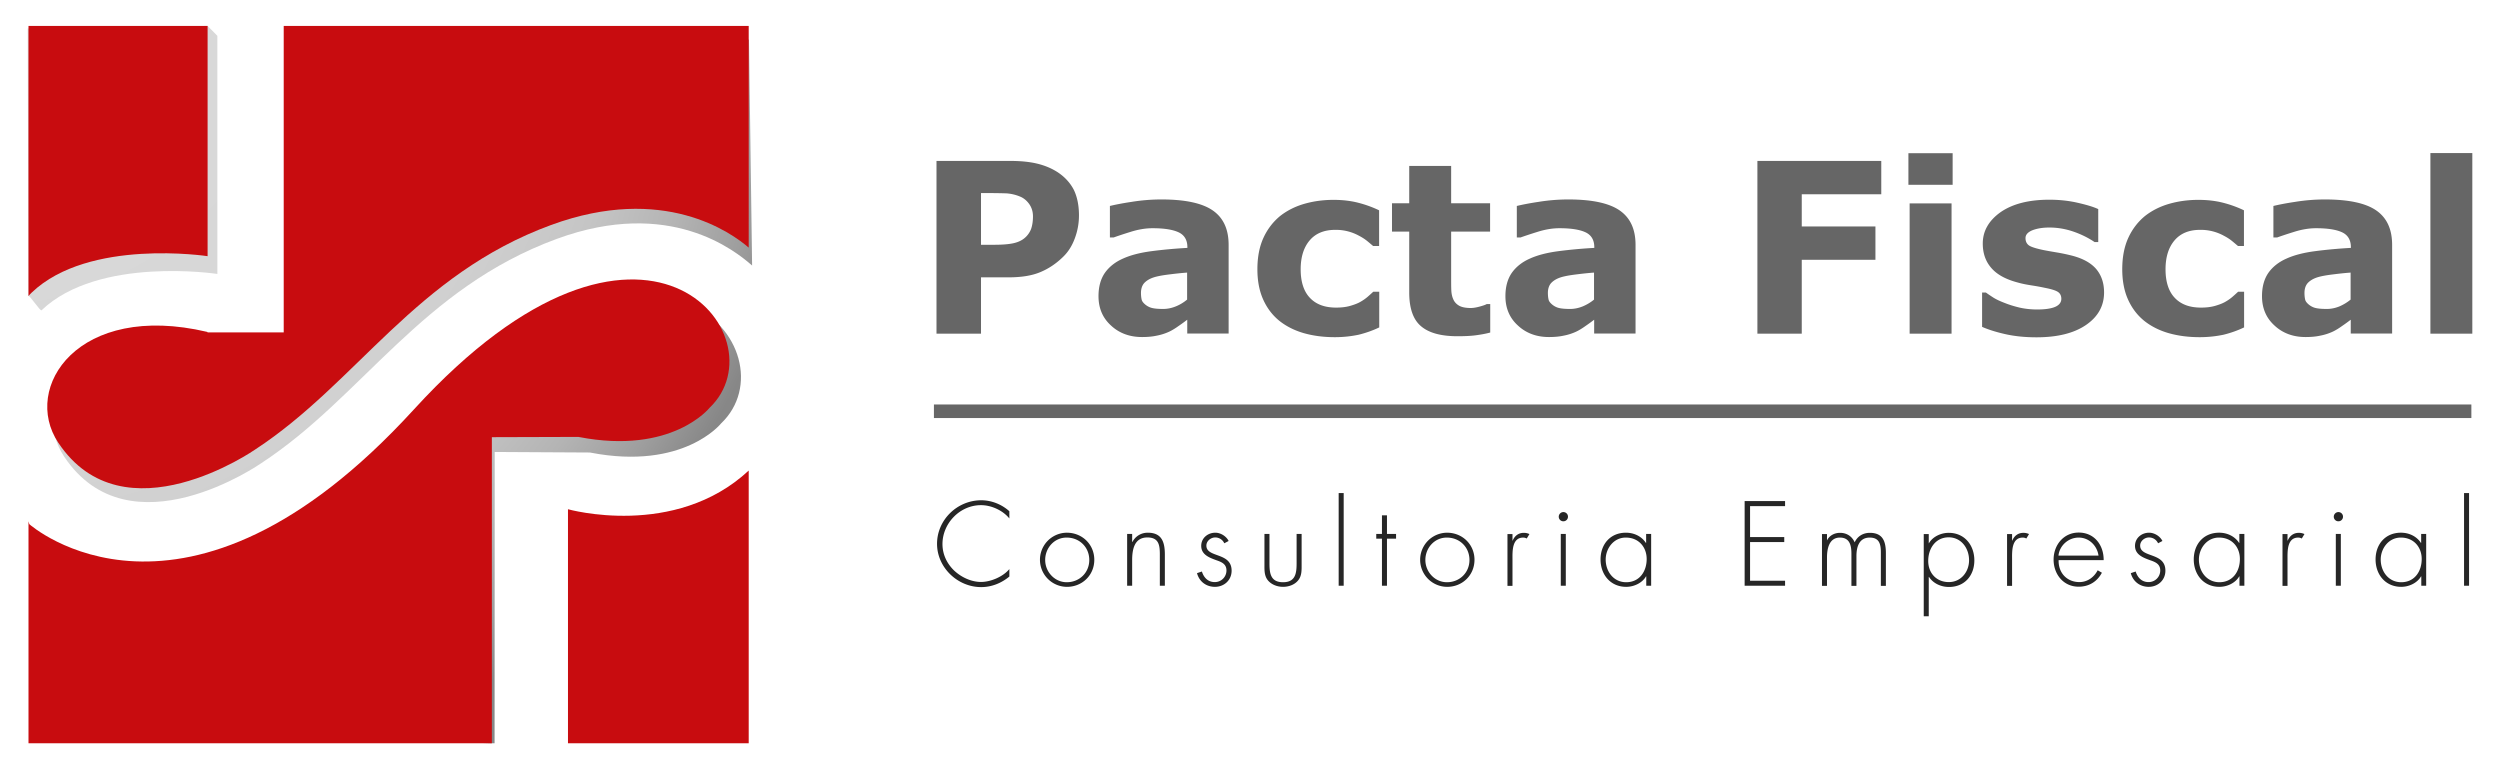 <svg version="1.1" id="Camada_1" xmlns="http://www.w3.org/2000/svg" x="0" y="0" viewBox="0 0 184.25 56.69" xml:space="preserve"><style>.st5{fill:#c80c0f}</style><switch><g><radialGradient id="SVGID_1_" cx="-1.126" cy="-.265" r="64.986" gradientUnits="userSpaceOnUse"><stop offset="0" stop-color="#d9d9d9"/><stop offset=".468" stop-color="#d7d7d7"/><stop offset=".637" stop-color="#d0d0d0"/><stop offset=".757" stop-color="#c5c5c5"/><stop offset=".854" stop-color="#b4b4b4"/><stop offset=".936" stop-color="#9e9e9e"/><stop offset="1" stop-color="#878787"/></radialGradient><path d="M3.06 22.87c4.2-4.02 12.96-2.68 12.96-2.68V2.64l-.72-.73-13.26.19.06 19.72c.07-.09.87 1.13.96 1.05z" fill="url(#SVGID_1_)"/><radialGradient id="SVGID_2_" cx="-.45" cy=".858" r="61.449" gradientUnits="userSpaceOnUse"><stop offset="0" stop-color="#d9d9d9"/><stop offset=".468" stop-color="#d7d7d7"/><stop offset=".637" stop-color="#d0d0d0"/><stop offset=".757" stop-color="#c5c5c5"/><stop offset=".854" stop-color="#b4b4b4"/><stop offset=".936" stop-color="#9e9e9e"/><stop offset="1" stop-color="#878787"/></radialGradient><path d="M21.34 25.52h-5.6l-.04-.04c-9.51-2.24-13.68 4.09-10.98 8.16 4.83 7.27 14.53.5 14.53.5 7.5-4.91 11.79-12.87 21.8-16.54 8.29-3.04 13.12.86 14.38 1.97L55.2 2.92H21.33v22.6z" fill="url(#SVGID_2_)"/><radialGradient id="SVGID_3_" cx="-.668" cy="1.615" r="60.594" gradientUnits="userSpaceOnUse"><stop offset="0" stop-color="#d9d9d9"/><stop offset=".468" stop-color="#d7d7d7"/><stop offset=".637" stop-color="#d0d0d0"/><stop offset=".757" stop-color="#c5c5c5"/><stop offset=".854" stop-color="#b4b4b4"/><stop offset=".936" stop-color="#9e9e9e"/><stop offset="1" stop-color="#878787"/></radialGradient><path d="M36.04 33.17l7.03.04c.01 0 .03.01.04.01 6.85 1.32 9.61-2.15 9.61-2.15 5.45-5.18-4.8-18.48-21.78.11S2.59 39.65 2.59 39.65l-.06-.21-.2 14.18 34.05.93-.34-21.38z" fill="url(#SVGID_3_)"/><radialGradient id="SVGID_4_" cx="-.251" cy="1.699" r="60.676" gradientUnits="userSpaceOnUse"><stop offset="0" stop-color="#d9d9d9"/><stop offset=".468" stop-color="#d7d7d7"/><stop offset=".637" stop-color="#d0d0d0"/><stop offset=".757" stop-color="#c5c5c5"/><stop offset=".854" stop-color="#b4b4b4"/><stop offset=".936" stop-color="#9e9e9e"/><stop offset="1" stop-color="#878787"/></radialGradient><path d="M36.46 33.31l7.03.04c.01 0 .03 0 .04.01 6.85 1.32 9.61-2.15 9.61-2.15 5.45-5.18-4.8-18.48-21.78.11S3 39.79 3 39.79l-.06-.21-.19 14.18 33.5 1.02h.2l.01-21.47z" fill="url(#SVGID_4_)"/><radialGradient id="SVGID_5_" cx="1.519" cy="4.804" r="56.874" gradientUnits="userSpaceOnUse"><stop offset="0" stop-color="#d9d9d9"/><stop offset=".468" stop-color="#d7d7d7"/><stop offset=".637" stop-color="#d0d0d0"/><stop offset=".757" stop-color="#c5c5c5"/><stop offset=".854" stop-color="#b4b4b4"/><stop offset=".936" stop-color="#9e9e9e"/><stop offset="1" stop-color="#878787"/></radialGradient><path d="M42.43 38.06l-.39 16.02 12.63-.03-.09-18c-5.44 5.07-12.15 2.01-12.15 2.01z" fill="url(#SVGID_5_)"/><path class="st5" d="M2.34 21.56c4.2-4.02 12.96-2.68 12.96-2.68V1.91H2.1v19.91c.07-.09.15-.18.24-.26z"/><path class="st5" d="M20.91 24.5h-5.6l-.04-.04c-9.51-2.24-13.68 4.09-10.98 8.16 4.83 7.27 14.53.5 14.53.5 7.5-4.91 11.79-12.87 21.8-16.54 8.29-3.04 13.29.57 14.56 1.67V1.91H20.91V24.5z"/><path class="st5" d="M36.24 32.22l6.4-.02c.01 0 .03.01.04.01 6.85 1.32 9.61-2.15 9.61-2.15 5.45-5.18-4.8-18.48-21.78.11S2.16 38.63 2.16 38.63l-.06-.21v16.36h34.15V32.22z"/><path class="st5" d="M41.86 37.53v17.25h13.32v-20.1c-5.45 5.07-13.32 2.85-13.32 2.85z"/><path fill="none" stroke="#666" stroke-miterlimit="10" d="M68.83 30.31h113.31"/><path d="M79.52 15.88c0 .57-.1 1.13-.3 1.67-.2.55-.48 1-.86 1.37-.51.5-1.07.88-1.7 1.14-.62.26-1.4.38-2.33.38H72.3v4.15h-3.28V11.86h5.41c.81 0 1.49.07 2.05.21.56.14 1.05.35 1.48.63.51.34.91.77 1.18 1.29.25.52.38 1.15.38 1.89zm-3.39.07c0-.36-.1-.67-.29-.93-.19-.26-.42-.44-.68-.54-.34-.14-.68-.21-1-.23-.33-.01-.76-.02-1.3-.02h-.56v3.81h.94c.56 0 1.02-.03 1.38-.1.36-.07.67-.2.91-.41.21-.18.36-.4.46-.65.09-.26.14-.57.14-.93zm11.36 7.62c-.17.13-.37.28-.62.45-.25.18-.48.32-.69.42-.3.14-.62.24-.94.3-.32.07-.68.1-1.07.1-.91 0-1.68-.28-2.29-.85-.62-.56-.92-1.29-.92-2.16 0-.7.16-1.27.47-1.72.31-.44.76-.8 1.33-1.05.57-.26 1.28-.44 2.12-.55.84-.11 1.72-.19 2.63-.24v-.05c0-.53-.22-.9-.65-1.1-.43-.2-1.07-.3-1.92-.3-.51 0-1.05.09-1.62.27-.58.18-.99.32-1.24.41h-.28v-2.32c.33-.08.85-.19 1.59-.3.73-.12 1.47-.18 2.2-.18 1.75 0 3.01.27 3.79.81.78.54 1.17 1.38 1.17 2.54v6.53H87.5v-1.01zm0-1.49v-1.99c-.42.03-.87.08-1.35.14-.48.06-.85.13-1.1.21-.31.1-.54.24-.71.42-.16.18-.24.43-.24.73 0 .2.02.36.05.49.03.13.12.24.26.36.13.11.29.2.47.25.18.05.47.08.85.08.31 0 .62-.06.94-.19.32-.13.59-.3.83-.5zm10.89 2.77c-.84 0-1.6-.1-2.3-.3-.69-.2-1.3-.51-1.81-.92-.51-.42-.9-.94-1.18-1.57-.28-.63-.42-1.37-.42-2.22 0-.89.15-1.67.45-2.32.3-.65.72-1.19 1.25-1.62.52-.4 1.12-.7 1.8-.89.68-.19 1.38-.28 2.11-.28.66 0 1.26.07 1.81.21.55.14 1.07.33 1.55.56v2.63h-.44c-.12-.1-.26-.22-.43-.36-.17-.14-.37-.27-.62-.4a3.525 3.525 0 00-1.74-.43c-.82 0-1.45.26-1.89.78-.44.52-.66 1.23-.66 2.13 0 .92.23 1.63.68 2.1.45.48 1.09.72 1.93.72.39 0 .74-.04 1.05-.13.31-.09.57-.19.77-.31.19-.11.36-.23.51-.36a17 17 0 00.41-.37h.44v2.63c-.48.23-.99.41-1.52.54-.53.11-1.11.18-1.75.18zm11.44-.34c-.33.09-.68.15-1.05.2-.37.05-.82.07-1.36.07-1.2 0-2.09-.24-2.67-.73-.58-.48-.88-1.31-.88-2.49v-4.49h-1.27v-2.09h1.27v-2.75h3.09v2.75h2.87v2.09h-2.87v3.41c0 .34 0 .63.01.88s.05.48.14.68c.08.2.22.36.42.48.2.12.5.18.88.18.16 0 .37-.03.63-.1s.44-.13.54-.19h.26v2.1zm7.66-.94c-.17.13-.37.28-.62.45-.25.18-.48.32-.69.42-.3.14-.62.24-.94.3-.32.07-.68.1-1.07.1-.91 0-1.68-.28-2.29-.85-.62-.56-.92-1.29-.92-2.16 0-.7.16-1.27.47-1.72.31-.44.76-.8 1.33-1.05.57-.26 1.28-.44 2.12-.55.84-.11 1.72-.19 2.63-.24v-.05c0-.53-.22-.9-.65-1.1-.43-.2-1.07-.3-1.92-.3-.51 0-1.05.09-1.62.27-.58.18-.99.32-1.24.41h-.28v-2.32c.33-.08.85-.19 1.59-.3.73-.12 1.47-.18 2.2-.18 1.75 0 3.01.27 3.79.81.78.54 1.17 1.38 1.17 2.54v6.53h-3.05v-1.01zm0-1.49v-1.99c-.42.03-.87.08-1.35.14-.48.06-.85.13-1.1.21-.31.1-.54.24-.71.42-.16.18-.24.43-.24.73 0 .2.02.36.05.49.03.13.12.24.26.36.13.11.29.2.47.25.18.05.47.08.85.08.31 0 .62-.06.94-.19.31-.13.59-.3.83-.5zm21.17-7.76h-5.86v2.37h5.43v2.46h-5.43v5.44h-3.27V11.86h9.13v2.46zm5.26-.7h-3.26v-2.33h3.26v2.33zm-.08 10.97h-3.09v-9.6h3.09v9.6zm11.24-3.04c0 .99-.44 1.79-1.33 2.4-.89.61-2.11.91-3.65.91-.86 0-1.63-.08-2.33-.24-.7-.16-1.25-.34-1.68-.53v-2.53h.28c.15.11.33.23.53.36.2.13.49.27.86.41.32.13.68.24 1.09.34.4.09.84.14 1.3.14.6 0 1.05-.07 1.34-.2.29-.13.44-.33.44-.59 0-.23-.09-.4-.26-.51-.17-.11-.5-.21-.97-.3-.23-.05-.54-.11-.93-.17-.39-.06-.75-.13-1.06-.22-.87-.23-1.52-.58-1.94-1.07-.42-.48-.63-1.08-.63-1.8 0-.92.44-1.69 1.31-2.31.88-.61 2.07-.92 3.59-.92.72 0 1.41.07 2.07.22.66.15 1.17.3 1.54.47v2.43h-.27c-.46-.31-.98-.57-1.56-.77-.58-.2-1.18-.3-1.77-.3-.5 0-.91.07-1.25.2-.34.14-.51.33-.51.58 0 .23.08.4.23.52.15.12.52.24 1.09.36.31.06.65.12 1.01.18s.73.14 1.09.23c.81.21 1.41.54 1.8 1 .38.46.57 1.03.57 1.71zm7.05 3.3c-.84 0-1.6-.1-2.3-.3-.69-.2-1.3-.51-1.81-.92-.51-.42-.9-.94-1.18-1.57-.28-.63-.42-1.37-.42-2.22 0-.89.15-1.67.45-2.32.3-.65.72-1.19 1.25-1.62.52-.4 1.12-.7 1.8-.89.68-.19 1.38-.28 2.11-.28.66 0 1.26.07 1.81.21.55.14 1.07.33 1.55.56v2.63h-.44c-.12-.1-.26-.22-.43-.36-.17-.14-.37-.27-.62-.4a3.525 3.525 0 00-1.74-.43c-.82 0-1.45.26-1.89.78-.44.52-.66 1.23-.66 2.13 0 .92.23 1.63.68 2.1.45.48 1.09.72 1.93.72.39 0 .74-.04 1.05-.13s.57-.19.77-.31c.19-.11.36-.23.51-.36a17 17 0 00.41-.37h.44v2.63c-.48.23-.99.41-1.52.54-.53.11-1.11.18-1.75.18zm11.12-1.28c-.17.13-.37.28-.62.45-.25.18-.48.32-.69.42-.3.14-.62.24-.94.3-.32.07-.68.1-1.07.1-.91 0-1.68-.28-2.29-.85-.62-.56-.92-1.29-.92-2.16 0-.7.16-1.27.47-1.72.31-.44.76-.8 1.33-1.05.57-.26 1.28-.44 2.12-.55.84-.11 1.72-.19 2.63-.24v-.05c0-.53-.22-.9-.65-1.1-.43-.2-1.07-.3-1.92-.3-.51 0-1.05.09-1.62.27-.58.18-.99.32-1.24.41h-.28v-2.32c.33-.08.85-.19 1.59-.3.73-.12 1.47-.18 2.2-.18 1.75 0 3.01.27 3.79.81.78.54 1.17 1.38 1.17 2.54v6.53h-3.05v-1.01zm0-1.49v-1.99c-.42.03-.87.08-1.35.14-.48.06-.85.13-1.1.21-.31.1-.54.24-.71.42-.16.18-.24.43-.24.73 0 .2.02.36.05.49.03.13.12.24.26.36.13.11.29.2.47.25.18.05.47.08.86.08.31 0 .62-.06.94-.19.3-.13.58-.3.82-.5zm8.97 2.51h-3.09V11.28h3.09v13.31z" fill="#666"/><path d="M74.39 38.21c-.48-.59-1.32-.98-2.09-.98-1.56 0-2.84 1.34-2.84 2.87 0 .73.31 1.41.84 1.93.52.5 1.27.86 2 .86.72 0 1.63-.39 2.09-.95v.55c-.59.49-1.31.78-2.08.78-1.74 0-3.25-1.45-3.25-3.19 0-1.77 1.49-3.21 3.26-3.21.75 0 1.51.3 2.07.81v.53zm6.26 3.05c0 1.13-.89 1.99-2.01 1.99a1.995 1.995 0 010-3.99c1.13.01 2.01.87 2.01 2zm-3.62.01c0 .87.69 1.64 1.59 1.64.94 0 1.66-.71 1.66-1.64 0-.94-.72-1.65-1.66-1.65-.91-.01-1.59.76-1.59 1.65zm6.41-1.33h.02c.22-.42.64-.68 1.13-.68.98 0 1.26.61 1.26 1.6v2.31h-.37v-2.31c0-.69-.08-1.25-.92-1.25-.96 0-1.12.89-1.12 1.67v1.89h-.37v-3.82h.37v.59zm6.79.1a.728.728 0 00-.67-.43c-.32 0-.65.26-.65.6 0 .92 1.86.47 1.86 1.85 0 .7-.55 1.19-1.23 1.19-.64 0-1.16-.39-1.32-1.01l.36-.12c.14.45.45.78.95.78.48 0 .86-.38.86-.86 0-.47-.36-.62-.74-.75-.52-.19-1.12-.41-1.12-1.06 0-.58.49-.97 1.04-.97.39 0 .81.26.98.61l-.32.17zm5.7-.69v2.29c0 .39.01.78-.23 1.1-.26.35-.71.51-1.14.51-.43 0-.88-.17-1.14-.51-.24-.32-.23-.71-.23-1.1v-2.29h.37v2.16c0 .74.08 1.4 1 1.4s1-.66 1-1.4v-2.16h.37zm3.1 3.82h-.37v-6.83h.37v6.83zm3.19 0h-.37V39.7h-.42v-.35h.42v-1.37h.37v1.37h.67v.35h-.67v3.47zm6.45-1.91c0 1.13-.89 1.99-2.01 1.99a1.995 1.995 0 010-3.99c1.13.01 2.01.87 2.01 2zm-3.62.01c0 .87.69 1.64 1.59 1.64.94 0 1.66-.71 1.66-1.64 0-.94-.72-1.65-1.66-1.65-.91-.01-1.59.76-1.59 1.65zm6.41-1.42h.02c.15-.35.42-.58.83-.58.15 0 .27.03.41.09l-.2.33a.509.509 0 00-.26-.07c-.84 0-.79 1.04-.79 1.61v1.95h-.37v-3.82h.37v.49zm4.1-1.77c0 .19-.15.34-.34.34s-.34-.15-.34-.34c0-.18.15-.34.34-.34s.34.15.34.34zm-.16 5.09h-.37v-3.82h.37v3.82zm6.3 0h-.37v-.69h-.02c-.28.49-.89.77-1.46.77-1.16 0-1.89-.9-1.89-2.02s.72-1.97 1.87-1.97c.59 0 1.15.26 1.47.75h.02v-.66h.37v3.82zm-3.36-1.93c0 .88.58 1.67 1.51 1.67.98 0 1.51-.79 1.51-1.71 0-.89-.6-1.58-1.53-1.58-.89-.01-1.49.79-1.49 1.62zm10.64-3.93v2.27h2.52v.37h-2.52v2.85h2.58v.37h-2.98v-6.24h2.98v.37h-2.58zm5.65 2.52h.02c.17-.36.55-.56.96-.56.49 0 .88.25 1.08.7.21-.46.63-.7 1.12-.7.98 0 1.18.67 1.18 1.51v2.4h-.37v-2.45c0-.59-.09-1.11-.82-1.11-.79 0-.98.7-.98 1.36v2.2h-.37v-2.36c0-.6-.11-1.2-.85-1.2-.8 0-.95.84-.95 1.46v2.1h-.37v-3.82h.37v.47zm7.51.21h.02c.28-.49.89-.77 1.46-.77 1.17 0 1.89.91 1.89 2.03 0 1.12-.72 1.96-1.87 1.96-.59 0-1.16-.26-1.47-.74h-.02v2.9h-.37v-6.06h.37v.68zm-.03 1.3c0 .89.6 1.56 1.52 1.56.89 0 1.49-.75 1.49-1.61 0-.88-.57-1.69-1.51-1.69-.97.01-1.5.83-1.5 1.74zm6.17-1.49h.02c.15-.35.42-.58.83-.58.15 0 .27.03.41.09l-.2.33a.509.509 0 00-.26-.07c-.84 0-.79 1.04-.79 1.61v1.95h-.37v-3.82h.37v.49zm3.44 1.44c-.02.97.65 1.61 1.53 1.61.6 0 1.08-.36 1.35-.87l.31.18c-.35.66-.96 1.03-1.71 1.03-1.13 0-1.85-.92-1.85-2 0-1.07.74-1.99 1.85-1.99 1.16 0 1.85.93 1.84 2.03h-3.32zm2.94-.34c-.09-.7-.67-1.33-1.46-1.33-.78 0-1.42.61-1.49 1.33h2.95zm4.39-.91a.728.728 0 00-.67-.43c-.32 0-.65.26-.65.6 0 .92 1.86.47 1.86 1.85 0 .7-.55 1.19-1.23 1.19-.64 0-1.16-.39-1.32-1.01l.36-.12c.14.45.45.78.95.78.48 0 .86-.38.86-.86 0-.47-.36-.62-.74-.75-.52-.19-1.12-.41-1.12-1.06 0-.58.49-.97 1.04-.97.39 0 .81.26.98.61l-.32.17zm6.37 3.13h-.37v-.69h-.02c-.28.49-.89.77-1.46.77-1.16 0-1.89-.9-1.89-2.02s.72-1.97 1.87-1.97c.59 0 1.15.26 1.47.75h.02v-.66h.37v3.82zm-3.36-1.93c0 .88.58 1.67 1.51 1.67.98 0 1.51-.79 1.51-1.71 0-.89-.6-1.58-1.53-1.58-.89-.01-1.49.79-1.49 1.62zm6.52-1.39h.02c.15-.35.42-.58.83-.58.15 0 .27.03.41.09l-.2.33a.509.509 0 00-.26-.07c-.84 0-.79 1.04-.79 1.61v1.95h-.37v-3.82h.37v.49zm4.1-1.77c0 .19-.15.34-.34.34-.19 0-.34-.15-.34-.34 0-.18.15-.34.34-.34.19 0 .34.15.34.34zm-.16 5.09h-.37v-3.82h.37v3.82zm6.3 0h-.37v-.69h-.02c-.28.49-.89.77-1.46.77-1.16 0-1.89-.9-1.89-2.02s.72-1.97 1.87-1.97c.59 0 1.15.26 1.47.75h.02v-.66h.37v3.82zm-3.36-1.93c0 .88.58 1.67 1.51 1.67.98 0 1.51-.79 1.51-1.71 0-.89-.6-1.58-1.53-1.58-.89-.01-1.49.79-1.49 1.62zm6.51 1.93h-.37v-6.83h.37v6.83z" fill="#262626"/></g></switch></svg>